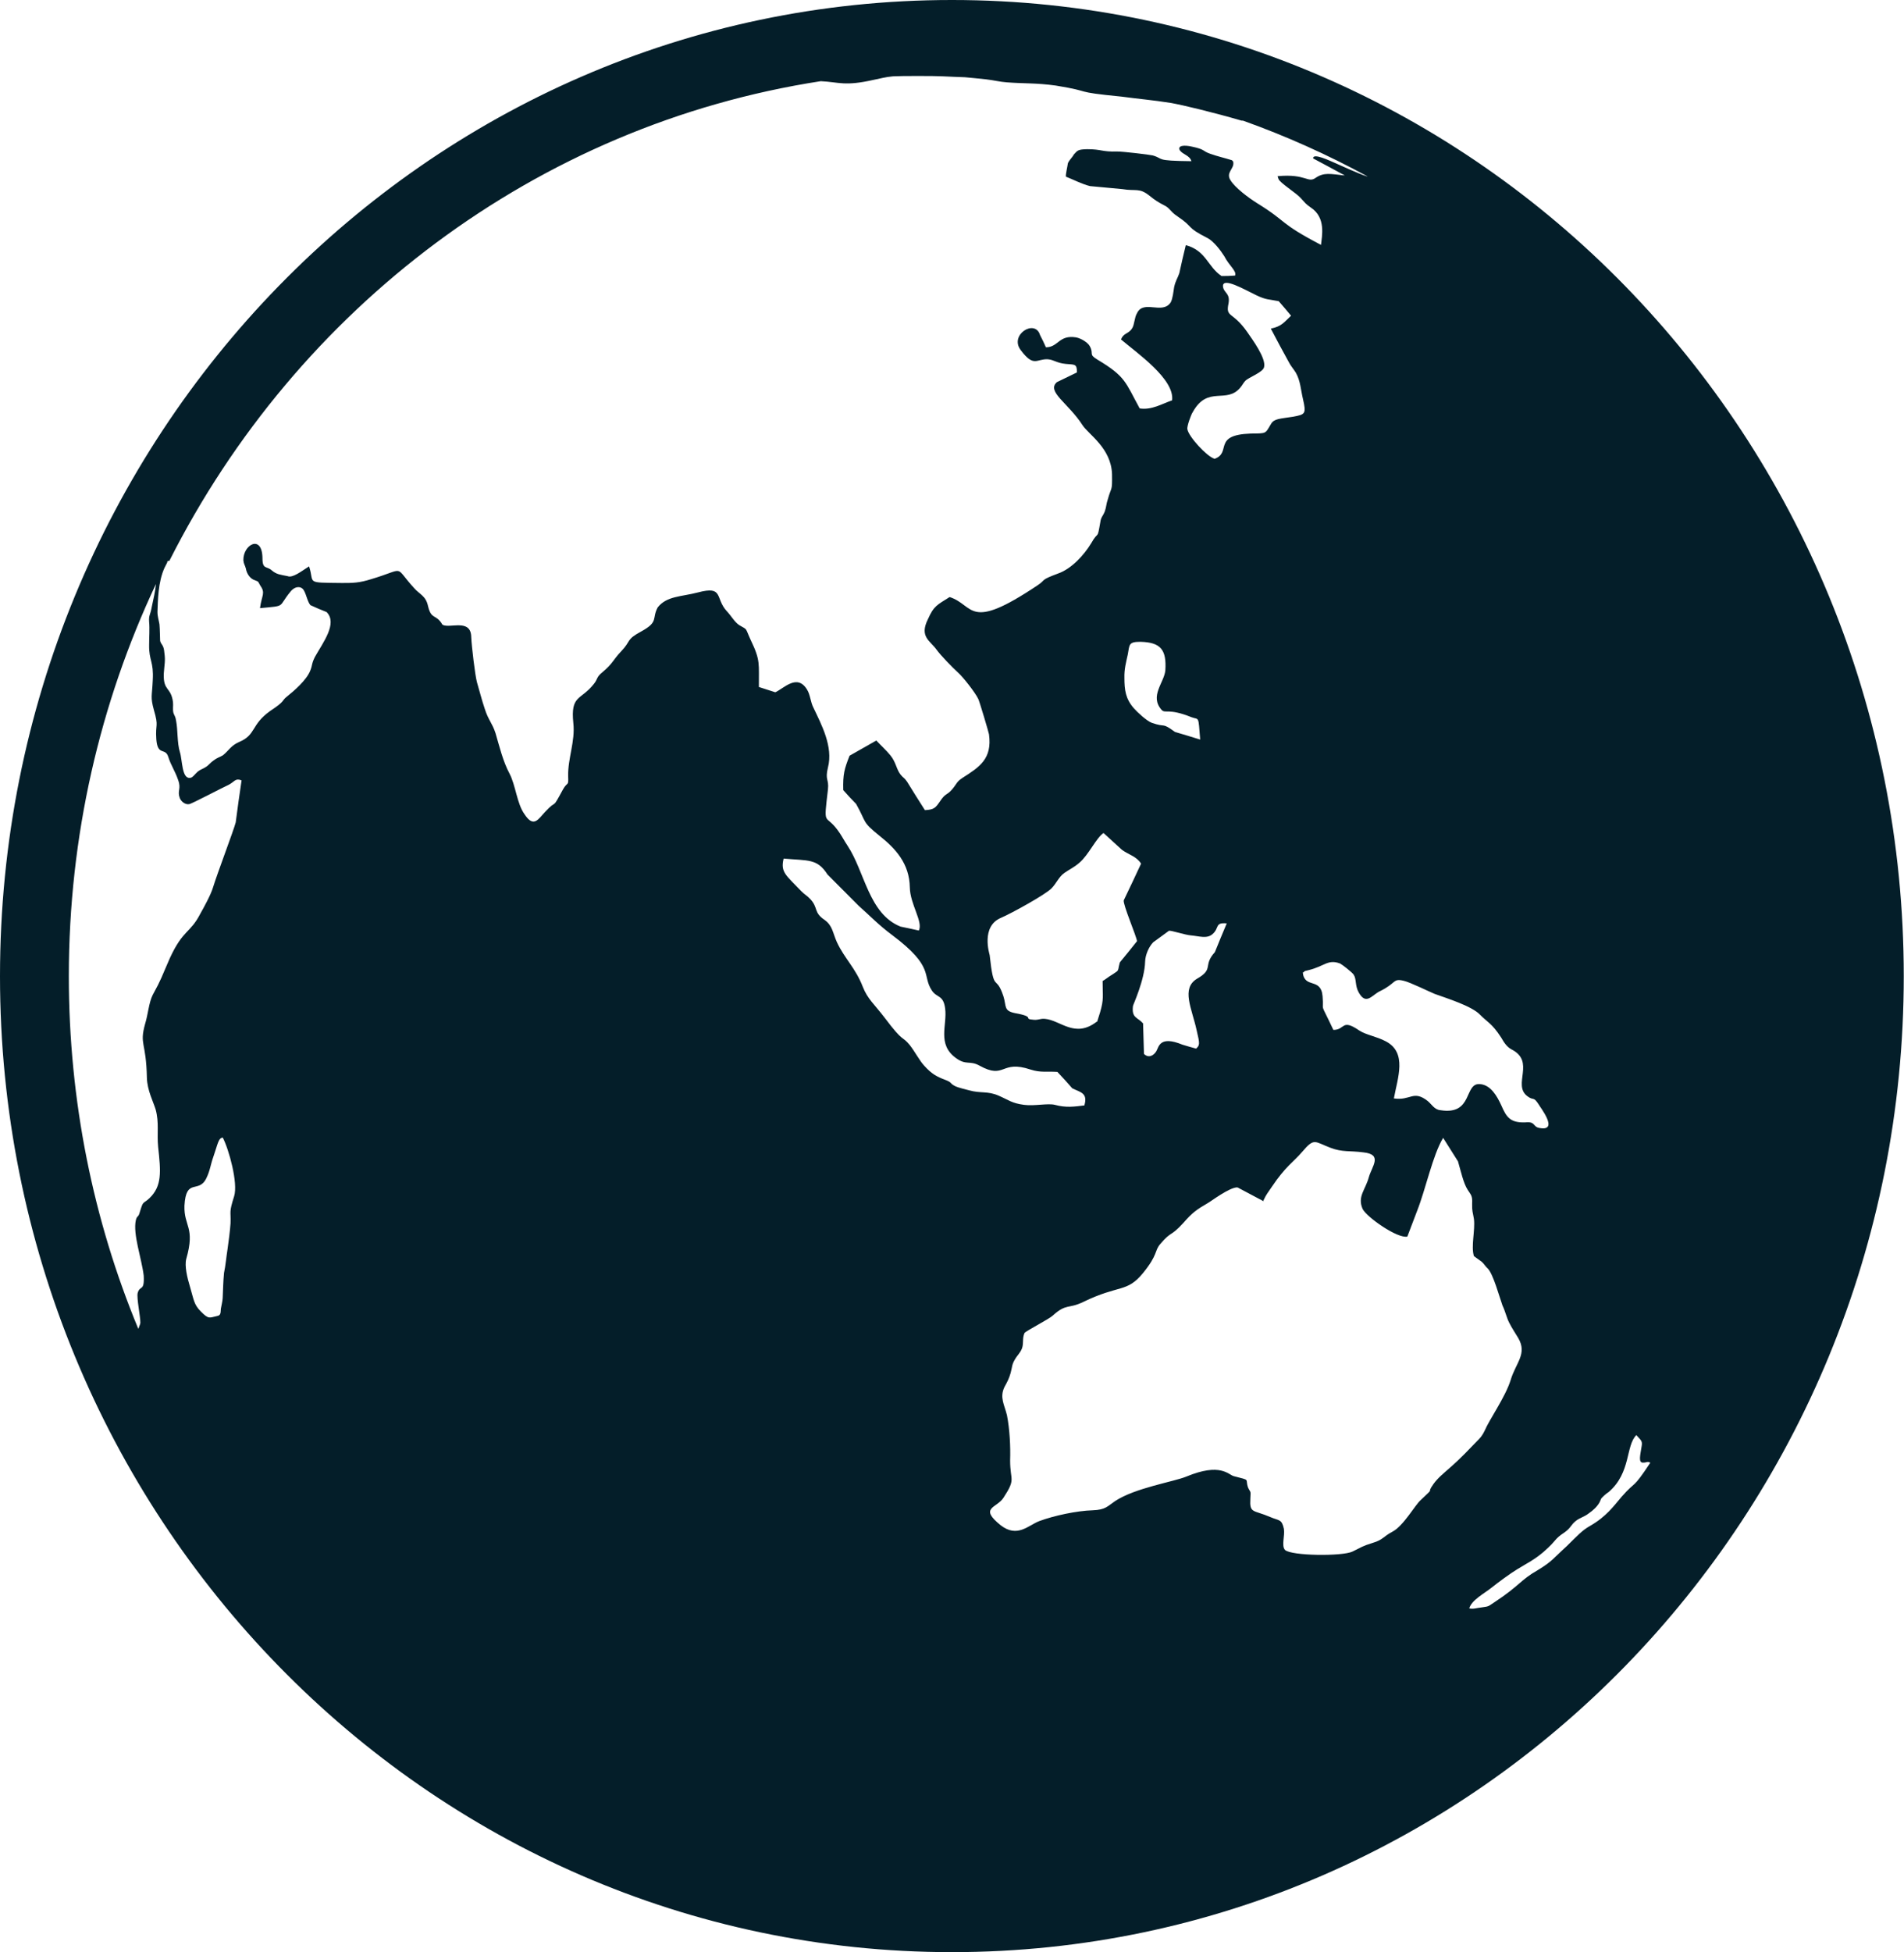 <svg xmlns="http://www.w3.org/2000/svg" fill="none" viewBox="0 0 40 41" height="41" width="40">
<g clip-path="url(#clip0_1664_36508)">
<path fill="#041E29" d="M19.998 0C31.046 0 39.995 9.177 39.995 20.5C39.995 31.823 31.041 40.995 19.998 40.995C8.955 40.995 0 31.818 0 20.5C0 9.182 8.95 0 19.998 0ZM3.52 11.783C3.52 11.783 3.511 11.807 3.511 11.817C3.492 11.851 3.478 11.884 3.459 11.918C3.317 12.223 3.317 12.625 3.308 12.848C3.308 12.95 3.336 13.023 3.35 13.11C3.36 13.216 3.36 13.396 3.364 13.458C3.388 13.55 3.44 13.531 3.454 13.715C3.478 13.88 3.454 13.948 3.44 14.156C3.431 14.519 3.591 14.422 3.634 14.742C3.643 14.824 3.624 14.887 3.643 14.969C3.662 15.032 3.686 15.037 3.7 15.139C3.738 15.333 3.719 15.599 3.78 15.797C3.832 15.957 3.818 16.359 3.993 16.335C4.045 16.335 4.092 16.258 4.154 16.204C4.22 16.151 4.262 16.151 4.338 16.098C4.376 16.074 4.432 16.006 4.484 15.972C4.565 15.909 4.612 15.904 4.683 15.861C4.806 15.764 4.848 15.657 5.028 15.58C5.382 15.43 5.269 15.221 5.675 14.931C6.006 14.713 5.907 14.722 6.03 14.626C6.171 14.514 6.436 14.287 6.516 14.088C6.568 13.962 6.54 13.948 6.615 13.797C6.786 13.492 7.097 13.09 6.861 12.853C6.745 12.808 6.631 12.759 6.521 12.708C6.46 12.635 6.436 12.49 6.389 12.408C6.341 12.306 6.204 12.296 6.1 12.427C5.826 12.761 6.025 12.717 5.462 12.771C5.5 12.485 5.585 12.461 5.462 12.286C5.415 12.204 5.439 12.219 5.354 12.185C5.259 12.156 5.184 12.054 5.165 11.938C5.146 11.865 5.122 11.851 5.113 11.768C5.103 11.434 5.51 11.211 5.514 11.725C5.514 11.967 5.604 11.88 5.713 11.981C5.812 12.064 5.893 12.069 6.039 12.098C6.148 12.146 6.337 11.991 6.493 11.894C6.615 12.257 6.393 12.233 7.187 12.243C7.405 12.243 7.546 12.243 7.802 12.161C8.548 11.938 8.26 11.87 8.699 12.349C8.817 12.485 8.945 12.509 8.992 12.727C9.063 13.027 9.158 12.882 9.295 13.119C9.446 13.207 9.895 12.979 9.9 13.381C9.909 13.584 9.98 14.17 10.018 14.32C10.074 14.509 10.122 14.703 10.183 14.882C10.259 15.124 10.339 15.178 10.41 15.396C10.495 15.686 10.566 15.986 10.703 16.243C10.835 16.495 10.859 16.878 11.02 17.1C11.213 17.391 11.303 17.207 11.454 17.047C11.724 16.756 11.572 17.047 11.828 16.577C11.922 16.408 11.946 16.524 11.936 16.301C11.927 15.924 12.087 15.57 12.045 15.187C11.983 14.587 12.201 14.713 12.475 14.364C12.565 14.253 12.522 14.224 12.655 14.117C12.881 13.928 12.872 13.865 13.047 13.681C13.269 13.449 13.141 13.439 13.472 13.26C13.845 13.056 13.689 12.993 13.817 12.756C14.006 12.514 14.313 12.533 14.663 12.441C15.211 12.296 15.017 12.562 15.268 12.834C15.357 12.926 15.433 13.066 15.532 13.129C15.716 13.236 15.646 13.168 15.773 13.444C15.981 13.875 15.939 13.943 15.943 14.427C16.06 14.463 16.175 14.5 16.288 14.538C16.468 14.456 16.747 14.141 16.954 14.48C17.025 14.592 17.025 14.742 17.092 14.868C17.257 15.216 17.507 15.681 17.394 16.117C17.328 16.388 17.418 16.355 17.394 16.577C17.299 17.386 17.332 17.076 17.592 17.425C17.668 17.522 17.73 17.648 17.805 17.759C18.169 18.306 18.249 19.192 18.92 19.459C19.049 19.485 19.177 19.512 19.303 19.541C19.398 19.362 19.119 18.989 19.114 18.636C19.105 18.132 18.812 17.817 18.476 17.551C18.098 17.246 18.212 17.284 17.985 16.882C17.893 16.789 17.803 16.692 17.715 16.592C17.706 16.258 17.739 16.146 17.848 15.87C18.037 15.764 18.224 15.657 18.41 15.551C18.485 15.633 18.627 15.764 18.708 15.865C18.826 16.011 18.831 16.156 18.92 16.267C18.982 16.345 18.991 16.321 19.057 16.417C19.18 16.618 19.305 16.816 19.431 17.013C19.624 17.003 19.653 16.965 19.747 16.829C19.87 16.645 19.884 16.713 20.002 16.577C20.102 16.461 20.092 16.417 20.229 16.33C20.574 16.108 20.848 15.938 20.777 15.42C20.777 15.4 20.569 14.698 20.55 14.674C20.484 14.538 20.229 14.214 20.13 14.127C20.007 14.015 19.757 13.759 19.672 13.638C19.539 13.454 19.312 13.371 19.492 13.008C19.62 12.717 19.691 12.703 19.95 12.538C20.48 12.708 20.324 13.279 21.798 12.291C21.987 12.165 21.836 12.19 22.228 12.044C22.516 11.943 22.776 11.652 22.923 11.41C23.083 11.124 23.046 11.366 23.116 10.964C23.131 10.853 23.164 10.853 23.211 10.737C23.244 10.64 23.239 10.587 23.272 10.49C23.353 10.199 23.367 10.335 23.362 9.957C23.343 9.41 22.875 9.129 22.743 8.93C22.445 8.465 21.978 8.223 22.204 8.025C22.346 7.957 22.486 7.889 22.625 7.821C22.625 7.632 22.578 7.661 22.389 7.642C22.195 7.623 22.143 7.555 22.015 7.545C21.774 7.531 21.722 7.724 21.444 7.352C21.198 7.032 21.746 6.688 21.85 7.037C21.894 7.121 21.935 7.206 21.973 7.293C22.237 7.293 22.242 7.027 22.606 7.085C22.715 7.105 22.857 7.197 22.894 7.269C22.989 7.439 22.857 7.434 23.06 7.555C23.65 7.908 23.641 8.025 23.943 8.577C24.194 8.616 24.411 8.48 24.624 8.407C24.68 7.962 23.887 7.414 23.551 7.129C23.603 6.988 23.707 7.017 23.783 6.896C23.835 6.819 23.83 6.669 23.887 6.577C24.024 6.286 24.421 6.615 24.595 6.349C24.638 6.267 24.652 6.121 24.666 6.034C24.695 5.894 24.737 5.85 24.775 5.739C24.819 5.535 24.865 5.338 24.912 5.148C25.342 5.264 25.37 5.603 25.663 5.797C25.764 5.797 25.859 5.794 25.947 5.787C25.985 5.69 25.824 5.584 25.72 5.38C25.644 5.259 25.493 5.061 25.366 4.998C24.898 4.761 25.096 4.785 24.742 4.547C24.643 4.48 24.633 4.46 24.553 4.378C24.473 4.296 24.387 4.305 24.151 4.112C23.934 3.937 23.868 4.02 23.575 3.971C23.354 3.952 23.129 3.931 22.899 3.908C22.738 3.869 22.54 3.768 22.393 3.71C22.384 3.666 22.427 3.492 22.431 3.448C22.431 3.395 22.535 3.298 22.559 3.245C22.639 3.158 22.644 3.138 22.838 3.133C23.149 3.133 23.14 3.191 23.476 3.182C23.598 3.182 24.132 3.245 24.217 3.264C24.468 3.337 24.241 3.376 25.03 3.385C24.992 3.259 24.851 3.25 24.784 3.153C24.737 3.056 24.874 3.041 25.044 3.08C25.323 3.138 25.257 3.172 25.427 3.23C25.592 3.288 25.715 3.313 25.885 3.366C25.885 3.366 25.885 3.366 25.885 3.371C25.885 3.371 25.89 3.376 25.9 3.385C25.9 3.385 25.914 3.4 25.909 3.409C25.933 3.545 25.744 3.622 25.852 3.787C25.947 3.942 26.23 4.155 26.41 4.267C27.076 4.678 26.84 4.664 27.752 5.143C27.771 4.959 27.861 4.572 27.539 4.359C27.421 4.276 27.426 4.267 27.322 4.155C27.232 4.054 26.883 3.836 26.859 3.758C26.852 3.739 26.846 3.719 26.84 3.7C27.45 3.642 27.473 3.86 27.648 3.729C27.818 3.618 27.946 3.652 28.253 3.685C28.035 3.566 27.813 3.447 27.587 3.327C27.577 3.201 27.946 3.38 28.05 3.424C28.154 3.468 28.522 3.642 28.721 3.705H28.73C27.894 3.25 27.02 2.857 26.112 2.533H26.084C25.479 2.358 24.846 2.204 24.586 2.16C24.222 2.102 23.924 2.078 23.561 2.029C22.483 1.923 23.012 1.932 22.181 1.797C21.76 1.739 21.519 1.758 21.151 1.729C21.004 1.719 20.881 1.685 20.716 1.666C20.568 1.65 20.42 1.635 20.272 1.622C20.087 1.613 19.974 1.613 19.813 1.603C19.667 1.593 18.887 1.593 18.76 1.603C18.594 1.618 18.504 1.647 18.358 1.676C17.739 1.816 17.635 1.724 17.243 1.705C11.27 2.625 6.233 6.475 3.558 11.778L3.52 11.783ZM23.622 14.233C23.622 14.49 23.646 14.674 23.82 14.873C23.891 14.955 24.09 15.139 24.194 15.178C24.506 15.289 24.392 15.158 24.685 15.371C24.862 15.423 25.038 15.476 25.214 15.531C25.172 15.008 25.195 15.124 25.03 15.061C24.539 14.863 24.482 14.994 24.402 14.906C24.146 14.616 24.458 14.335 24.482 14.078C24.51 13.643 24.383 13.488 23.957 13.478C23.707 13.478 23.731 13.536 23.693 13.744C23.655 13.918 23.617 14.049 23.622 14.238V14.233ZM24.014 21.483C24.02 21.696 24.027 21.913 24.033 22.132C24.137 22.234 24.246 22.156 24.293 22.074C24.345 21.987 24.359 21.74 24.841 21.938C24.936 21.967 25.032 21.995 25.129 22.021C25.205 21.948 25.21 21.929 25.139 21.633C25.04 21.178 24.808 20.757 25.148 20.553C25.512 20.345 25.262 20.282 25.522 19.996C25.604 19.793 25.687 19.591 25.772 19.391C25.512 19.367 25.625 19.488 25.47 19.619C25.351 19.72 25.186 19.657 25.016 19.643C24.893 19.633 24.605 19.536 24.558 19.546C24.447 19.627 24.337 19.707 24.227 19.788C24.137 19.88 24.061 20.05 24.057 20.195C24.047 20.582 23.802 21.105 23.802 21.125C23.768 21.386 23.905 21.362 24.009 21.488L24.014 21.483ZM30.861 33.774C30.946 33.799 31.027 33.765 31.131 33.755C31.291 33.731 31.253 33.74 31.4 33.644C31.929 33.295 31.943 33.179 32.302 32.975C32.614 32.786 32.629 32.728 32.917 32.467C33.144 32.244 33.238 32.138 33.403 32.045C33.748 31.847 33.904 31.624 34.065 31.435C34.382 31.072 34.278 31.309 34.67 30.718C34.618 30.68 34.575 30.718 34.533 30.714C34.405 30.733 34.462 30.554 34.49 30.36C34.509 30.249 34.457 30.234 34.377 30.137C34.15 30.36 34.268 30.922 33.8 31.329C33.772 31.348 33.725 31.382 33.701 31.406C33.611 31.488 33.644 31.474 33.602 31.552C33.55 31.643 33.47 31.716 33.38 31.779C33.281 31.857 33.191 31.871 33.106 31.939C32.997 32.026 33.007 32.079 32.874 32.176C32.633 32.336 32.728 32.326 32.43 32.588C32.231 32.757 32.094 32.82 31.872 32.956C31.735 33.038 31.471 33.232 31.338 33.339C31.183 33.464 30.913 33.6 30.866 33.779L30.861 33.774ZM25.512 9.637C25.885 9.507 25.46 9.134 26.273 9.105C26.618 9.1 26.575 9.114 26.703 8.901C26.769 8.79 26.887 8.795 27.166 8.751C27.421 8.703 27.445 8.693 27.374 8.383C27.327 8.189 27.322 8 27.223 7.826C27.171 7.744 27.119 7.686 27.086 7.623C26.95 7.377 26.821 7.137 26.698 6.901C26.925 6.853 26.968 6.775 27.123 6.63C27.038 6.527 26.952 6.425 26.864 6.325C26.646 6.281 26.604 6.301 26.391 6.199C26.131 6.073 25.696 5.821 25.692 6.005C25.701 6.155 25.848 6.146 25.81 6.368C25.744 6.683 25.89 6.523 26.207 6.979C26.301 7.119 26.604 7.521 26.556 7.71C26.533 7.821 26.23 7.923 26.16 8C26.122 8.039 26.098 8.092 26.06 8.136C25.767 8.494 25.375 8.083 25.058 8.654C25.025 8.698 24.931 8.955 24.945 9.013C24.969 9.168 25.351 9.584 25.512 9.633V9.637ZM4.683 23.89C4.588 23.89 4.574 24.03 4.484 24.287C4.418 24.471 4.418 24.573 4.333 24.747C4.172 25.072 3.908 24.723 3.875 25.319C3.861 25.759 4.106 25.764 3.913 26.437C3.875 26.583 3.931 26.825 3.993 27.028C4.073 27.299 4.073 27.396 4.22 27.542C4.39 27.716 4.404 27.668 4.555 27.638C4.626 27.624 4.636 27.6 4.64 27.483C4.654 27.401 4.673 27.338 4.678 27.261C4.688 27.052 4.688 26.927 4.706 26.733C4.74 26.573 4.754 26.394 4.782 26.22C4.801 26.089 4.834 25.832 4.843 25.692C4.853 25.416 4.806 25.479 4.919 25.12C5.004 24.844 4.81 24.137 4.678 23.885L4.683 23.89ZM22.781 23.212C22.861 22.946 22.686 22.936 22.526 22.854C22.425 22.737 22.321 22.623 22.214 22.51C21.978 22.495 21.864 22.529 21.651 22.461C21.018 22.248 21.122 22.679 20.579 22.379C20.371 22.263 20.3 22.379 20.083 22.219C19.681 21.929 19.903 21.527 19.856 21.178C19.818 20.887 19.681 20.96 19.577 20.8C19.364 20.481 19.643 20.311 18.745 19.638C18.452 19.42 18.282 19.236 18.041 19.023C17.821 18.803 17.602 18.584 17.384 18.364C17.167 18.025 16.983 18.078 16.463 18.03C16.392 18.321 16.515 18.379 16.832 18.713C16.898 18.781 16.964 18.815 17.025 18.883C17.195 19.067 17.087 19.159 17.323 19.318C17.493 19.439 17.493 19.59 17.583 19.788C17.744 20.132 17.975 20.331 18.126 20.723C18.226 20.979 18.367 21.086 18.585 21.372C18.996 21.919 18.939 21.735 19.114 21.948C19.223 22.088 19.317 22.273 19.416 22.379C19.568 22.549 19.681 22.611 19.851 22.674C20.026 22.742 19.931 22.742 20.078 22.815C20.13 22.839 20.305 22.883 20.361 22.897C20.602 22.965 20.749 22.907 20.98 23.009C21.193 23.101 21.255 23.168 21.515 23.202C21.732 23.231 22.015 23.164 22.162 23.202C22.398 23.265 22.559 23.241 22.795 23.212H22.781ZM23.05 21.454C23.069 21.39 23.09 21.323 23.112 21.256C23.192 20.979 23.164 20.931 23.164 20.602C23.253 20.548 23.277 20.519 23.376 20.461C23.527 20.36 23.471 20.408 23.527 20.209C23.65 20.061 23.77 19.912 23.887 19.764C23.872 19.652 23.589 18.994 23.608 18.907C23.731 18.652 23.852 18.395 23.972 18.137C23.877 17.982 23.707 17.948 23.57 17.846C23.441 17.73 23.312 17.612 23.183 17.493C23.027 17.599 22.871 17.953 22.677 18.117C22.559 18.219 22.488 18.243 22.356 18.335C22.242 18.418 22.195 18.548 22.091 18.655C21.963 18.786 21.264 19.173 21.028 19.275C20.602 19.454 20.787 20.035 20.791 20.055C20.881 20.887 20.919 20.437 21.08 20.921C21.146 21.13 21.08 21.226 21.321 21.275C21.779 21.357 21.472 21.396 21.713 21.415C21.822 21.425 21.85 21.386 21.954 21.396C22.28 21.425 22.578 21.808 23.036 21.459L23.05 21.454ZM27.369 20.422C27.407 20.771 27.752 20.519 27.785 20.921C27.818 21.304 27.705 20.975 28.012 21.628C28.267 21.628 28.177 21.381 28.56 21.643C28.702 21.735 28.919 21.764 29.117 21.87C29.566 22.108 29.363 22.631 29.283 23.067C29.633 23.12 29.689 22.883 29.992 23.12C30.077 23.188 30.134 23.304 30.261 23.314C30.96 23.425 30.748 22.728 31.098 22.767C31.315 22.786 31.447 23.009 31.542 23.217C31.65 23.469 31.735 23.58 32.042 23.57C32.265 23.546 32.194 23.662 32.34 23.687C32.77 23.769 32.34 23.231 32.331 23.202C32.208 23.009 32.222 23.125 32.085 23.018C31.768 22.776 32.265 22.292 31.75 22.035C31.655 21.982 31.598 21.895 31.537 21.788C31.338 21.483 31.249 21.469 31.088 21.304C30.913 21.125 30.398 20.965 30.143 20.873C30.044 20.834 29.623 20.626 29.491 20.597C29.259 20.539 29.34 20.645 28.99 20.815C28.825 20.892 28.702 21.12 28.546 20.844C28.461 20.694 28.503 20.563 28.437 20.466C28.409 20.422 28.201 20.258 28.154 20.234C27.894 20.137 27.828 20.292 27.487 20.374C27.407 20.398 27.431 20.374 27.379 20.422H27.369ZM26.547 25.227C26.367 25.13 26.185 25.033 25.999 24.936C25.843 24.922 25.422 25.241 25.38 25.261C25.139 25.401 25.049 25.464 24.86 25.682C24.581 25.987 24.619 25.837 24.373 26.127C24.246 26.278 24.335 26.336 24.014 26.733C23.669 27.154 23.518 26.97 22.753 27.343C22.441 27.493 22.403 27.367 22.115 27.629C22.044 27.697 21.557 27.948 21.524 27.992C21.472 28.108 21.51 28.195 21.472 28.312C21.434 28.413 21.377 28.452 21.321 28.549C21.255 28.66 21.269 28.694 21.231 28.835C21.198 28.951 21.16 29.023 21.103 29.125C20.995 29.348 21.103 29.503 21.155 29.721C21.212 30.012 21.231 30.38 21.221 30.67C21.221 31.106 21.349 31.043 21.08 31.455C20.938 31.673 20.56 31.658 21.023 32.031C21.373 32.302 21.604 32.031 21.831 31.944C22.143 31.828 22.62 31.726 22.956 31.716C23.225 31.706 23.263 31.634 23.428 31.522C23.844 31.246 24.662 31.116 24.921 31.009C25.644 30.709 25.805 30.97 25.919 30.999C26.292 31.096 26.15 31.043 26.221 31.242C26.273 31.353 26.278 31.29 26.268 31.469C26.249 31.789 26.325 31.702 26.684 31.857C26.873 31.939 26.925 31.895 26.972 32.104C26.996 32.254 26.916 32.462 26.996 32.549C27.133 32.675 28.201 32.685 28.413 32.583C28.617 32.486 28.607 32.472 28.843 32.399C29.056 32.336 29.056 32.268 29.259 32.162C29.486 32.041 29.732 31.6 29.845 31.503C30.186 31.183 29.94 31.411 30.115 31.164C30.209 31.033 30.337 30.932 30.436 30.844C30.734 30.583 30.819 30.476 31.069 30.224C31.116 30.176 31.157 30.115 31.192 30.041C31.287 29.813 31.622 29.343 31.735 28.985C31.844 28.617 32.09 28.433 31.896 28.099C31.83 27.987 31.768 27.9 31.707 27.779C31.655 27.682 31.622 27.532 31.565 27.416C31.499 27.232 31.372 26.762 31.258 26.641C31.206 26.597 31.178 26.539 31.126 26.495C31.072 26.457 31.019 26.418 30.965 26.379C30.899 26.176 30.994 25.837 30.965 25.6C30.942 25.454 30.923 25.445 30.927 25.275C30.937 25.106 30.899 25.091 30.833 24.985C30.743 24.844 30.691 24.597 30.63 24.389C30.526 24.224 30.422 24.059 30.318 23.895C30.096 24.263 29.954 24.97 29.765 25.445C29.699 25.619 29.633 25.793 29.566 25.968C29.363 26.016 28.711 25.561 28.626 25.387C28.513 25.125 28.683 24.994 28.758 24.718C28.825 24.486 29.051 24.244 28.645 24.2C28.357 24.161 28.201 24.2 27.95 24.103C27.615 23.977 27.615 23.885 27.36 24.185C27.166 24.413 27.02 24.476 26.717 24.926C26.637 25.047 26.604 25.076 26.542 25.212L26.547 25.227ZM2.911 27.9C2.92 27.852 2.944 27.823 2.949 27.779C2.949 27.638 2.868 27.261 2.892 27.154C2.939 26.98 3.038 27.135 3.019 26.786C2.977 26.433 2.788 25.914 2.854 25.624C2.878 25.522 2.906 25.57 2.934 25.464C3.015 25.198 2.991 25.299 3.138 25.164C3.407 24.907 3.379 24.607 3.322 24.084C3.294 23.803 3.346 23.58 3.27 23.299C3.218 23.13 3.095 22.902 3.086 22.636C3.071 21.866 2.925 21.948 3.048 21.503C3.109 21.309 3.128 21.047 3.209 20.892C3.398 20.548 3.388 20.529 3.568 20.122C3.846 19.517 3.993 19.604 4.206 19.192C4.276 19.067 4.428 18.795 4.475 18.636C4.569 18.33 4.905 17.449 4.952 17.27C4.99 16.976 5.031 16.682 5.075 16.388C4.943 16.335 4.933 16.413 4.806 16.48C4.683 16.534 4.026 16.882 3.974 16.887C3.894 16.902 3.804 16.834 3.776 16.756C3.719 16.602 3.813 16.572 3.742 16.379C3.676 16.185 3.591 16.074 3.535 15.894C3.473 15.691 3.312 15.885 3.284 15.526C3.26 15.182 3.341 15.279 3.232 14.906C3.157 14.63 3.194 14.626 3.209 14.287C3.232 13.885 3.128 13.88 3.133 13.546C3.133 13.386 3.147 13.192 3.133 13.061C3.123 12.911 3.157 12.926 3.19 12.737C3.223 12.587 3.265 12.398 3.275 12.277V12.267C2.103 14.756 1.446 17.551 1.446 20.5C1.446 23.125 1.961 25.624 2.901 27.895L2.911 27.9Z" clip-rule="evenodd" fill-rule="evenodd"></path>
</g>
<defs>
<clipPath id="clip0_1664_36508">
<rect fill="white" height="41" width="40"></rect>
</clipPath>
</defs>
</svg>
